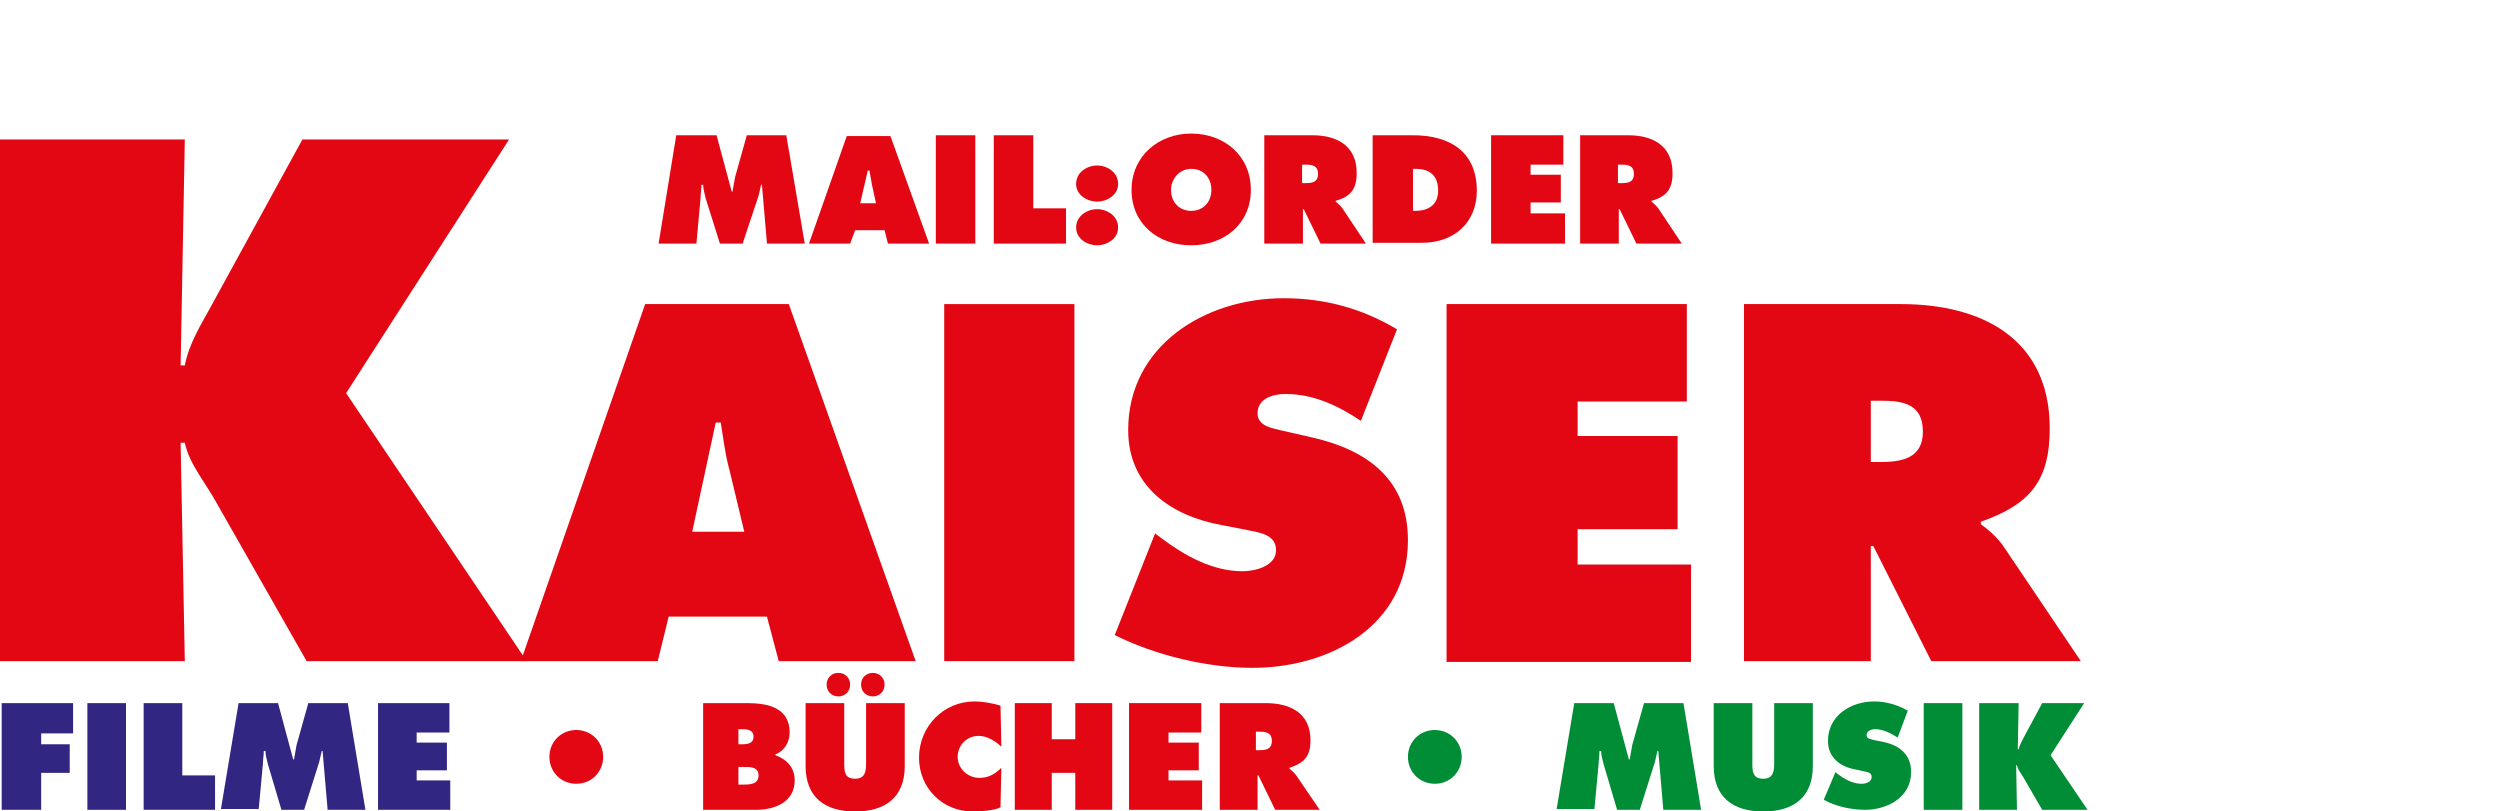 <?xml version="1.0" encoding="utf-8"?>
<!-- Generator: Adobe Illustrator 23.0.4, SVG Export Plug-In . SVG Version: 6.00 Build 0)  -->
<svg version="1.1" id="Ebene_1" xmlns="http://www.w3.org/2000/svg" xmlns:xlink="http://www.w3.org/1999/xlink" x="0px" y="0px"
	 viewBox="0 0 297.6 96.6" style="enable-background:new 0 0 297.6 96.6;" xml:space="preserve">
<style type="text/css">
	.st0{fill:#E30613;}
	.st1{fill:#312783;}
	.st2{fill:#008D36;}
	.st3{fill:#E0003A;}
	.st4{fill:#FFFFFF;}
	.st5{fill:#8C2F89;}
</style>
<g>
	<path class="st0" d="M80.5,16.1h4.8l1.8,6.7h0.1c0.1-0.6,0.2-1.2,0.3-1.7l1.4-5h4.7L95.8,29h-4.5l-0.6-7h-0.1
		c-0.1,0.4-0.2,0.9-0.3,1.3L88.4,29h-2.7l-1.7-5.4c-0.1-0.5-0.3-1.1-0.3-1.6h-0.2c0,0.5-0.1,1-0.1,1.5L82.9,29h-4.5L80.5,16.1z"/>
	<path class="st0" d="M101.2,29h-4.9l4.5-12.8h5.2l4.6,12.8h-4.9l-0.4-1.6h-3.5L101.2,29z M104.3,24.3l-0.5-2.3
		c-0.1-0.5-0.2-1.1-0.3-1.7h-0.2l-0.9,3.9H104.3z"/>
	<path class="st0" d="M111.4,16.1h4.7V29h-4.7V16.1z"/>
	<path class="st0" d="M118.3,16.1h4.7v8.7h3.9V29h-8.6V16.1z"/>
	<path class="st0" d="M133.1,21.9c0,1.3-1.3,2.1-2.5,2.1s-2.5-0.8-2.5-2.1c0-1.4,1.3-2.2,2.5-2.2S133.1,20.5,133.1,21.9z
		 M133.1,27.1c0,1.3-1.3,2.1-2.5,2.1s-2.5-0.8-2.5-2.1c0-1.4,1.3-2.2,2.5-2.2S133.1,25.7,133.1,27.1z"/>
	<path class="st0" d="M148.9,22.6c0,4.1-3.2,6.6-7.1,6.6c-3.9,0-7.1-2.5-7.1-6.6c0-4,3.2-6.7,7.1-6.7
		C145.7,15.9,148.9,18.5,148.9,22.6z M139.4,22.6c0,1.5,1,2.5,2.4,2.5s2.4-1,2.4-2.5c0-1.4-0.9-2.5-2.4-2.5
		C140.4,20.1,139.4,21.3,139.4,22.6z"/>
	<path class="st0" d="M150.6,16.1h5.6c2.9,0,5.3,1.2,5.3,4.5c0,1.9-0.7,2.8-2.5,3.3V24c0.2,0.2,0.5,0.4,0.8,0.8l2.8,4.2h-5.4l-2-4.1
		h-0.1V29h-4.6V16.1z M155.1,21.8h0.3c0.8,0,1.5-0.1,1.5-1.1c0-1-0.7-1.1-1.5-1.1h-0.4V21.8z"/>
	<path class="st0" d="M163.5,16.1h4.7c4.3,0,7.6,1.9,7.6,6.6c0,3.8-2.7,6.2-6.5,6.2h-5.9V16.1z M168.2,25.1h0.3
		c1.5,0,2.7-0.7,2.7-2.4c0-1.8-1-2.6-2.7-2.6h-0.3V25.1z"/>
	<path class="st0" d="M177.5,16.1h8.6v3.5h-3.9v1.2h3.6v3.3h-3.6v1.3h4.1V29h-8.8V16.1z"/>
	<path class="st0" d="M188.2,16.1h5.6c2.9,0,5.3,1.2,5.3,4.5c0,1.9-0.7,2.8-2.5,3.3V24c0.2,0.2,0.5,0.4,0.8,0.8l2.8,4.2h-5.4l-2-4.1
		h-0.1V29h-4.6V16.1z M192.7,21.8h0.3c0.8,0,1.5-0.1,1.5-1.1c0-1-0.7-1.1-1.5-1.1h-0.4V21.8z"/>
</g>
<g>
	<path class="st0" d="M0,16.6h22l-0.5,26.9H22c0.5-2.6,1.9-4.8,3.1-7L36,16.6h24.6L41.2,46.8l21.5,31.9H36.5L25.8,59.9
		c-1.3-2.4-3.3-4.7-3.8-7.2h-0.5l0.5,26H0V16.6z"/>
	<path class="st0" d="M78.3,78.7H62l14.8-42.5h17.1L109,78.7H92.7l-1.4-5.3H79.6L78.3,78.7z M88.6,63.3l-1.8-7.5
		c-0.5-1.8-0.7-3.7-1-5.5h-0.6l-2.8,13H88.6z"/>
	<path class="st0" d="M112.4,36.2h15.5v42.5h-15.5V36.2z"/>
	<path class="st0" d="M137.5,63.5l0.8,0.6c2.8,2.1,6.1,3.9,9.6,3.9c1.5,0,4-0.6,4-2.5c0-1.9-2-2.1-3.4-2.4l-3.1-0.6
		c-6-1.1-11.1-4.6-11.1-11.3c0-10.1,9.2-15.7,18.5-15.7c4.9,0,9.3,1.2,13.5,3.7L162,50.1c-2.7-1.8-5.6-3.2-9-3.2
		c-1.4,0-3.3,0.5-3.3,2.3c0,1.6,1.9,1.8,3.1,2.1l3.5,0.8c6.5,1.5,11.3,5,11.3,12.2c0,10.2-9.3,15.2-18.5,15.2
		c-5.4,0-11.6-1.5-16.4-3.9L137.5,63.5z"/>
	<path class="st0" d="M172.2,36.2h28.6v11.6h-13v4.1h11.9v11.1h-11.9v4.2h13.5v11.6h-29.1V36.2z"/>
	<path class="st0" d="M207.6,36.2h18.7c9.6,0,17.7,4.1,17.7,14.8c0,6.4-2.5,9.1-8.2,11.1v0.3c0.8,0.6,1.7,1.3,2.6,2.5l9.3,13.8
		h-17.8L223,65h-0.3v13.7h-15.1V36.2z M222.7,55h1.1c2.5,0,5.1-0.4,5.1-3.6c0-3.3-2.3-3.7-5-3.7h-1.2V55z"/>
</g>
<g>
	<path class="st1" d="M0.2,83.7h8.5v3.6H4.9v1.3h3.4V92H4.9v4.4H0.2V83.7z"/>
	<path class="st1" d="M10.4,83.7H15v12.7h-4.6V83.7z"/>
	<path class="st1" d="M17.1,83.7h4.6v8.6h3.9v4.1h-8.5V83.7z"/>
	<path class="st1" d="M28.4,83.7h4.7l1.8,6.7H35c0.1-0.6,0.2-1.1,0.3-1.7l1.4-5h4.7l2.1,12.7h-4.5l-0.6-7h-0.1
		c-0.1,0.4-0.2,0.9-0.3,1.3l-1.8,5.7h-2.7L31.9,91c-0.1-0.5-0.3-1-0.3-1.6h-0.2c0,0.5-0.1,1-0.1,1.5l-0.5,5.4h-4.5L28.4,83.7z"/>
	<path class="st1" d="M45,83.7h8.5v3.5h-3.9v1.2h3.6v3.3h-3.6v1.2h4v3.5H45V83.7z"/>
	<path class="st0" d="M71.8,90.1c0,1.7-1.3,3.2-3.2,3.2c-1.8,0-3.2-1.4-3.2-3.2c0-1.8,1.4-3.2,3.2-3.2
		C70.4,86.9,71.8,88.3,71.8,90.1z"/>
	<path class="st0" d="M83.6,83.7H89c2.5,0,5,0.6,5,3.5c0,1.1-0.6,2.2-1.7,2.6v0.1c1.4,0.5,2.3,1.5,2.3,3c0,2.6-2.4,3.5-4.6,3.5h-6.3
		V83.7z M88.3,88.6c0.7,0,1.4-0.1,1.4-0.9c0-0.9-0.9-0.9-1.5-0.9h-0.3v1.8H88.3z M87.9,93.4h0.5c0.8,0,1.9,0,1.9-1.1
		c0-1.1-1.2-1-1.9-1h-0.5V93.4z"/>
	<path class="st0" d="M107.7,83.7v7.5c0,3.7-2.3,5.4-5.9,5.4c-3.6,0-5.9-1.7-5.9-5.4v-7.5h4.6v7.1c0,1,0,1.9,1.3,1.9
		c1.2,0,1.3-0.9,1.3-1.9v-7.1H107.7z M101.2,81.5c0,0.8-0.6,1.4-1.4,1.4s-1.4-0.6-1.4-1.4s0.6-1.4,1.4-1.4S101.2,80.7,101.2,81.5z
		 M105.3,81.5c0,0.8-0.6,1.4-1.4,1.4s-1.4-0.6-1.4-1.4s0.6-1.4,1.4-1.4S105.3,80.7,105.3,81.5z"/>
	<path class="st0" d="M119.2,88.9c-0.7-0.7-1.7-1.3-2.7-1.3c-1.4,0-2.5,1.1-2.5,2.5c0,1.4,1.2,2.5,2.6,2.5c1.1,0,1.9-0.5,2.6-1.2
		l-0.1,4.7c-0.7,0.4-2.5,0.5-3.3,0.5c-3.6,0-6.4-2.8-6.4-6.4c0-3.7,2.9-6.7,6.6-6.7c1,0,2.1,0.2,3.1,0.5L119.2,88.9z"/>
	<path class="st0" d="M120.8,83.7h4.4V88h2.8v-4.3h4.4v12.7h-4.4V92h-2.8v4.4h-4.4V83.7z"/>
	<path class="st0" d="M134.5,83.7h8.5v3.5h-3.9v1.2h3.6v3.3h-3.6v1.2h4v3.5h-8.7V83.7z"/>
	<path class="st0" d="M145.1,83.7h5.6c2.9,0,5.3,1.2,5.3,4.4c0,1.9-0.7,2.7-2.5,3.3v0.1c0.2,0.2,0.5,0.4,0.8,0.8l2.8,4.1h-5.3
		l-2-4.1h-0.1v4.1h-4.5V83.7z M149.6,89.3h0.3c0.8,0,1.5-0.1,1.5-1.1c0-1-0.7-1.1-1.5-1.1h-0.4V89.3z"/>
	<path class="st2" d="M174,90.1c0,1.7-1.3,3.2-3.2,3.2c-1.8,0-3.2-1.4-3.2-3.2c0-1.8,1.4-3.2,3.2-3.2C172.6,86.9,174,88.3,174,90.1z
		"/>
	<path class="st2" d="M187.4,83.7h4.7l1.8,6.7h0.1c0.1-0.6,0.2-1.1,0.3-1.7l1.4-5h4.7l2.1,12.7h-4.5l-0.6-7h-0.1
		c-0.1,0.4-0.2,0.9-0.3,1.3l-1.8,5.7h-2.7l-1.6-5.4c-0.1-0.5-0.3-1-0.3-1.6h-0.2c0,0.5-0.1,1-0.1,1.5l-0.5,5.4h-4.5L187.4,83.7z"/>
	<path class="st2" d="M215.8,83.7v7.5c0,3.7-2.3,5.4-5.9,5.4c-3.6,0-5.9-1.7-5.9-5.4v-7.5h4.6v7.1c0,1,0,1.9,1.3,1.9
		c1.2,0,1.3-0.9,1.3-1.9v-7.1H215.8z"/>
	<path class="st2" d="M218.5,91.9l0.2,0.2c0.8,0.6,1.8,1.2,2.9,1.2c0.5,0,1.2-0.2,1.2-0.8c0-0.6-0.6-0.6-1-0.7l-0.9-0.2
		c-1.8-0.3-3.3-1.4-3.3-3.4c0-3,2.7-4.7,5.5-4.7c1.4,0,2.8,0.4,4,1.1l-1.2,3.2c-0.8-0.5-1.7-1-2.7-1c-0.4,0-1,0.2-1,0.7
		c0,0.5,0.6,0.5,0.9,0.6l1,0.2c2,0.4,3.4,1.5,3.4,3.6c0,3-2.8,4.5-5.5,4.5c-1.6,0-3.5-0.4-4.9-1.2L218.5,91.9z"/>
	<path class="st2" d="M229,83.7h4.6v12.7H229V83.7z"/>
	<path class="st2" d="M235.8,83.7h4.5l-0.1,5.5h0.1c0.1-0.5,0.4-1,0.6-1.4l2.2-4.1h5l-4,6.2l4.4,6.5h-5.4l-2.2-3.8
		c-0.3-0.5-0.7-1-0.8-1.5h-0.1l0.1,5.3h-4.5V83.7z"/>
</g>
</svg>

